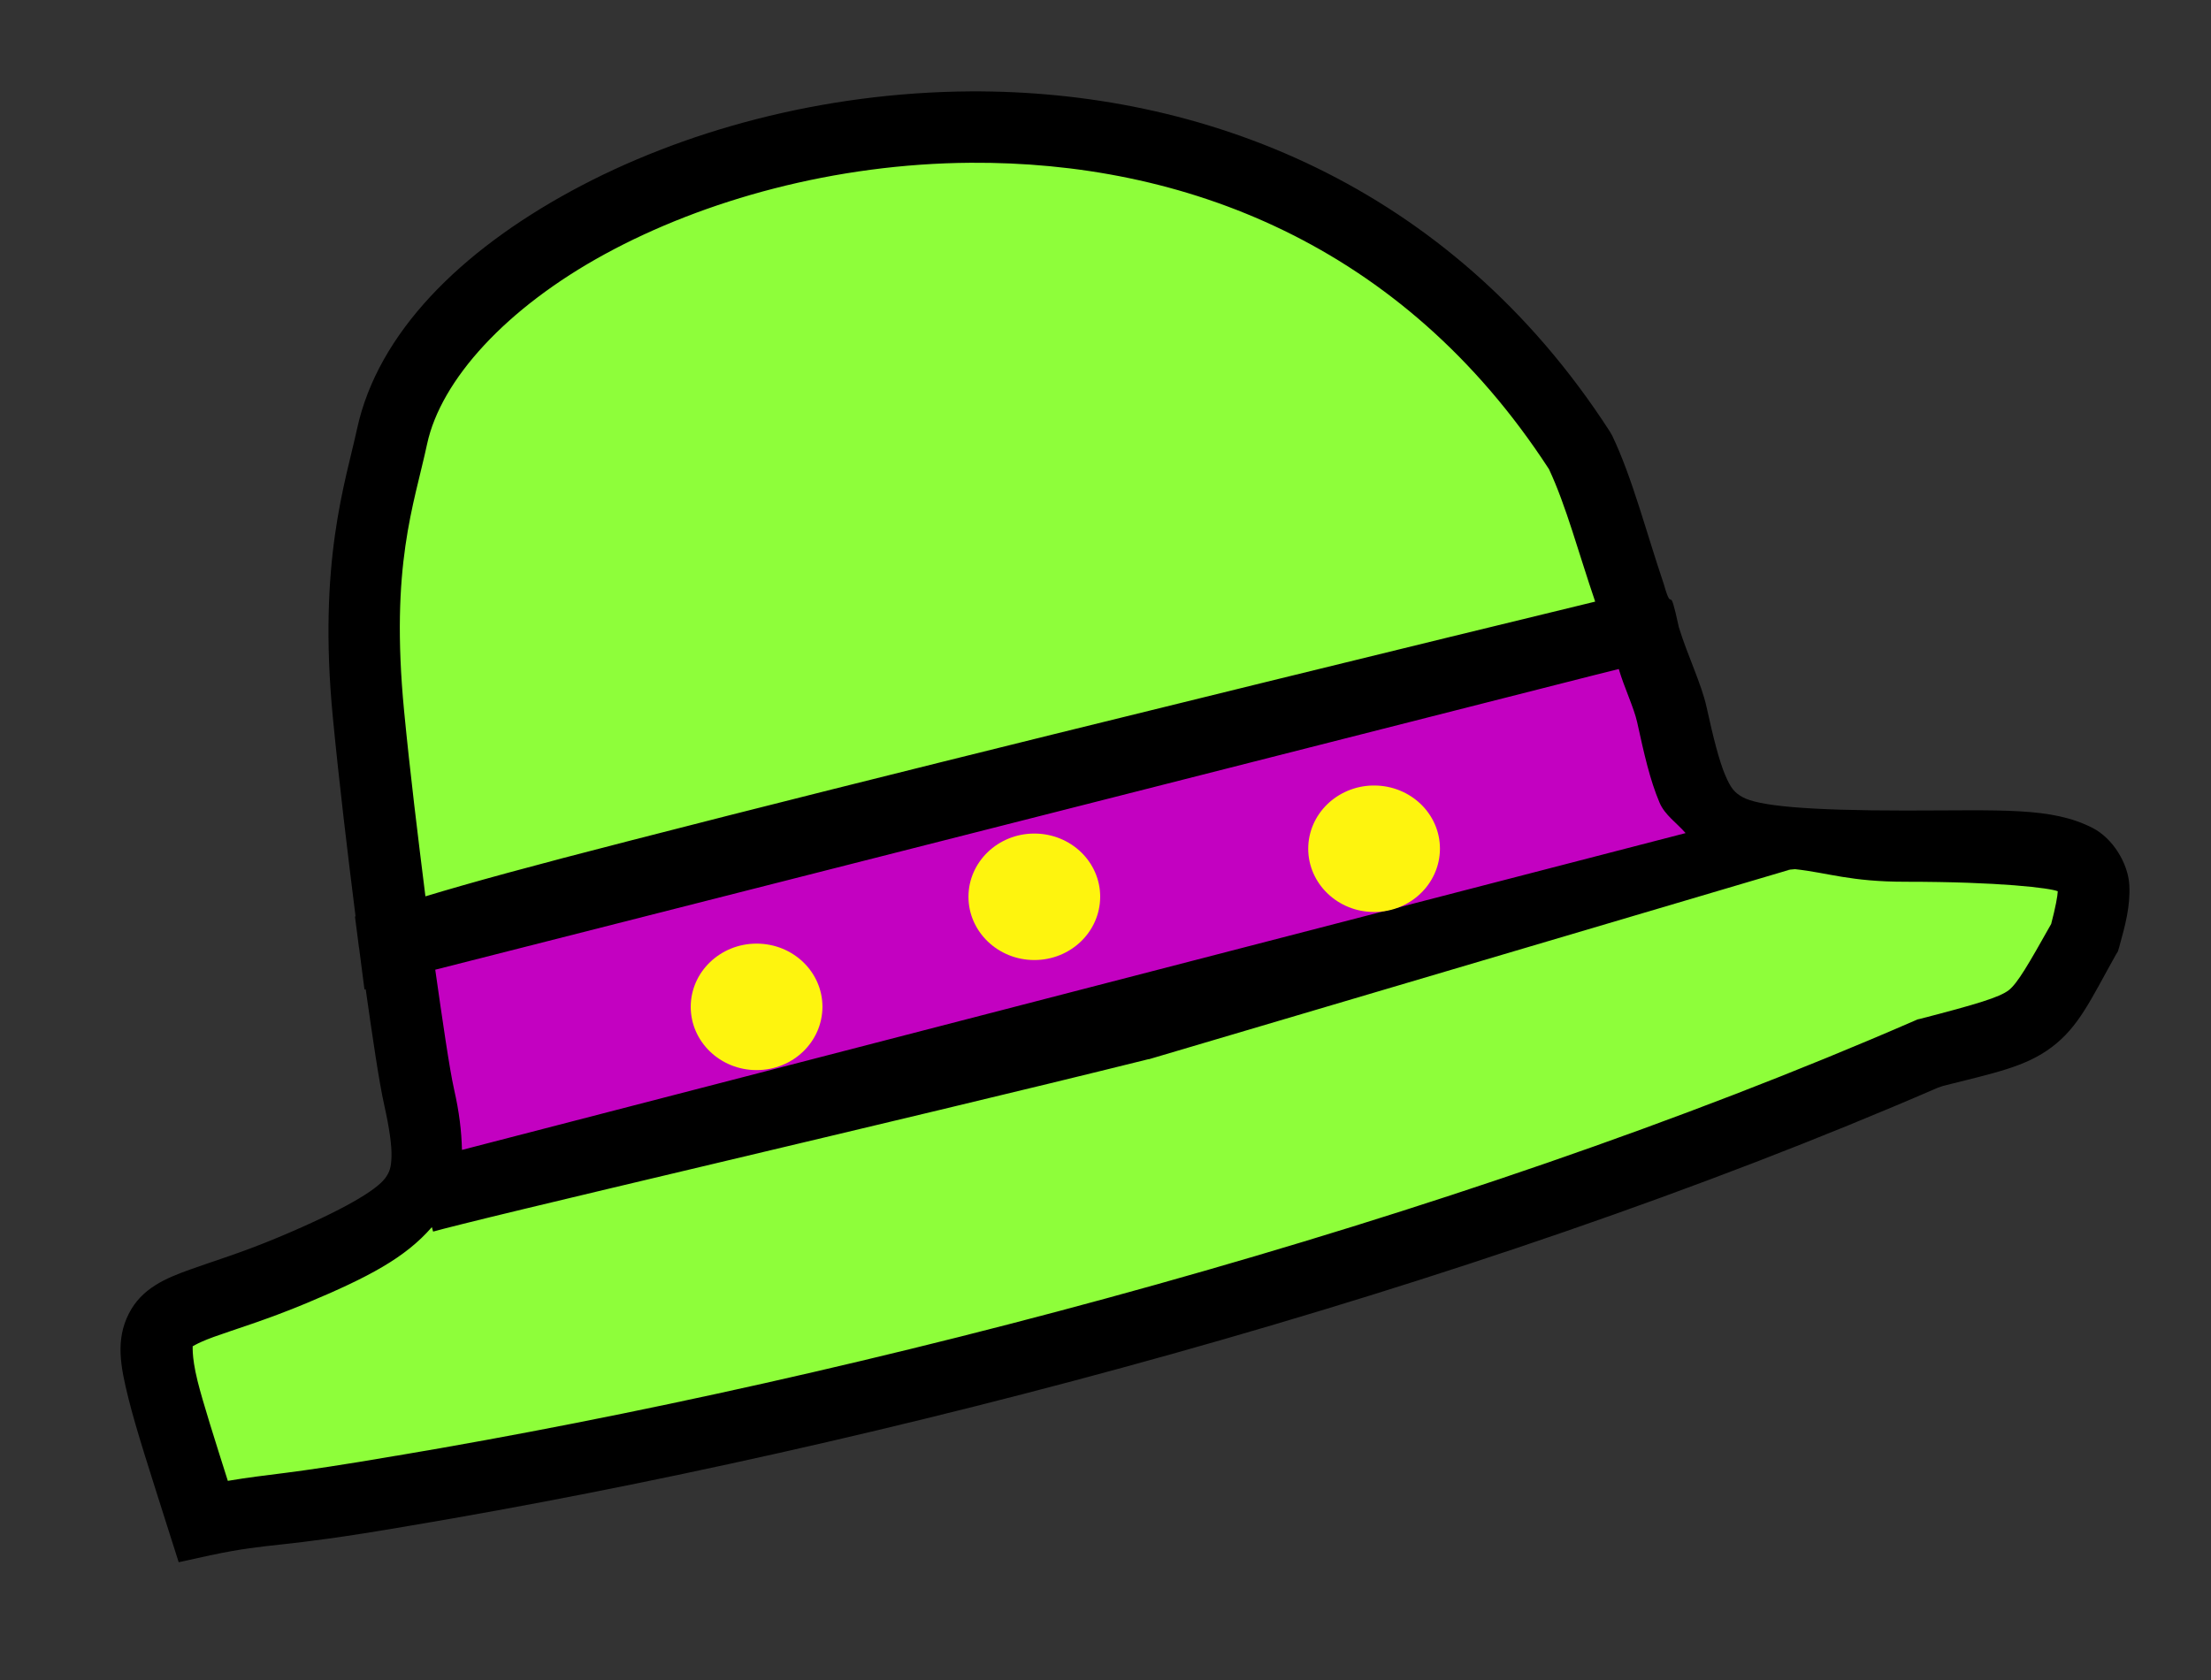 <?xml version="1.0" encoding="UTF-8" standalone="no"?>
<!-- Created with Inkscape (http://www.inkscape.org/) -->

<svg
   width="25mm"
   height="19mm"
   viewBox="0 0 25 19"
   version="1.1"
   id="svg13774"
   inkscape:export-filename="logo hat.png"
   inkscape:export-xdpi="96"
   inkscape:export-ydpi="96"
   inkscape:version="1.2.2 (732a01da63, 2022-12-09)"
   sodipodi:docname="alley logo hat.svg"
   xmlns:inkscape="http://www.inkscape.org/namespaces/inkscape"
   xmlns:sodipodi="http://sodipodi.sourceforge.net/DTD/sodipodi-0.dtd"
   xmlns="http://www.w3.org/2000/svg"
   xmlns:svg="http://www.w3.org/2000/svg">
  <rect x="0" y="0" width="25" height="19" fill="#333333" stroke="none"/>
  <sodipodi:namedview
     id="namedview13776"
     pagecolor="#ffffff"
     bordercolor="#999999"
     borderopacity="1"
     inkscape:showpageshadow="0"
     inkscape:pageopacity="0"
     inkscape:pagecheckerboard="0"
     inkscape:deskcolor="#d1d1d1"
     inkscape:document-units="mm"
     showgrid="false"
     inkscape:zoom="1.4182379"
     inkscape:cx="163.58327"
     inkscape:cy="152.65422"
     inkscape:window-width="1920"
     inkscape:window-height="991"
     inkscape:window-x="-9"
     inkscape:window-y="-9"
     inkscape:window-maximized="1"
     inkscape:current-layer="layer1" />
  <defs
     id="defs13771" />
  <g
     inkscape:label="Layer 1"
     inkscape:groupmode="layer"
     id="layer1">
    <g
       id="g13011"
       inkscape:export-filename="..\..\..\..\Downloads\logo hat.jpg"
       inkscape:export-xdpi="96"
       inkscape:export-ydpi="96"
       transform="matrix(1.736,0,0,1.736,-176.843,-100.269)">
      <path
         style="fill:#8efe3a;fill-opacity:1;stroke:none;stroke-width:0.465;stroke-dasharray:none;stroke-opacity:1"
         d="m 112.004,60.696 c 0.225,0.472 0.494,1.244 0.598,1.716 0.182,0.83 0.233,0.859 1.521,0.859 1.255,0 1.323,0.035 1.168,0.595 -0.334,0.596 -0.276,0.564 -1.015,0.753 -3.05,1.327 -6.895,2.339 -9.941,2.851 -0.88,0.152 -0.862,0.101 -1.3,0.194 -0.492,-1.562 -0.436,-1.205 0.582,-1.631 0.872,-0.364 0.967,-0.493 0.826,-1.124 -0.087,-0.392 -0.236,-1.516 -0.331,-2.498 -0.095,-0.982 0.073,-1.435 0.154,-1.809 0.401,-1.85 5.446,-3.455 7.738,0.094 z m -7.53,4.861 c 0.242,-0.072 3.084,-0.732 4.662,-1.123 h -4e-5 l 4.222,-1.178 m -1.005,-1.401 c -0.006,0.008 -7.965,1.928 -8.146,2.07"
         id="path9717"
         sodipodi:nodetypes="csscccccccscccscccc" />
      <path
         style="fill:#c301c1;fill-opacity:1;stroke:none;stroke-width:0.465;stroke-dasharray:none;stroke-opacity:1"
         d="m 104.656,65.507 c 0.242,-0.072 2.902,-0.682 4.48,-1.073 h -4e-5 l 4.057,-1.128 c -0.337,-0.599 -0.125,-1.174 -0.84,-1.451 -0.006,0.008 -7.75,1.928 -7.931,2.07 -0.059,0.341 0.06,0.677 0.234,1.583 z"
         id="path10846"
         sodipodi:nodetypes="csccccc" />
      <path
         style="color:#000000;fill:#000000;-inkscape-stroke:none"
         d="m 108.189,58.354 c -0.964,0.006 -1.882,0.258 -2.602,0.65 -0.72,0.392 -1.257,0.923 -1.393,1.547 -0.075,0.348 -0.256,0.866 -0.158,1.881 0.042,0.434 0.096,0.883 0.148,1.297 h -0.004 l 0.021,0.162 c 10e-4,0.01 0.003,0.023 0.004,0.033 0.001,0.008 0.002,0.011 0.002,0.01 l 0.035,0.271 0.008,-0.002 c 0.042,0.294 0.086,0.6 0.121,0.756 0.034,0.151 0.049,0.262 0.047,0.334 -0.002,0.072 -0.012,0.101 -0.041,0.141 -0.058,0.078 -0.266,0.205 -0.695,0.385 -0.243,0.102 -0.426,0.156 -0.578,0.211 -0.152,0.055 -0.313,0.119 -0.398,0.289 -0.085,0.17 -0.054,0.338 -0.002,0.547 0.052,0.209 0.141,0.48 0.264,0.869 l 0.064,0.201 0.205,-0.045 c 0.422,-0.089 0.403,-0.038 1.291,-0.191 3.054,-0.513 6.89,-1.524 9.961,-2.855 l 0.035,-0.012 c 0.336,-0.085 0.537,-0.124 0.707,-0.252 0.178,-0.134 0.253,-0.307 0.418,-0.602 l 0.014,-0.023 0.008,-0.027 c 0.04,-0.145 0.073,-0.265 0.066,-0.404 -0.007,-0.139 -0.106,-0.305 -0.24,-0.373 -0.268,-0.137 -0.589,-0.113 -1.219,-0.113 -0.642,0 -0.959,-0.03 -1.061,-0.088 -0.051,-0.029 -0.075,-0.055 -0.113,-0.145 -0.038,-0.09 -0.076,-0.238 -0.121,-0.443 -0.032,-0.147 -0.125,-0.338 -0.18,-0.518 -0.07,-0.324 -0.036,-0.063 -0.098,-0.281 -0.117,-0.346 -0.206,-0.695 -0.336,-0.967 l -0.008,-0.014 -0.008,-0.014 c -1.047,-1.622 -2.667,-2.224 -4.166,-2.215 z m 0.002,0.465 c 1.372,-0.009 2.807,0.519 3.766,1.996 0.111,0.236 0.193,0.547 0.301,0.863 -0.039,0.01 -0.068,0.017 -0.119,0.029 -0.2,0.049 -0.487,0.118 -0.834,0.203 -0.694,0.17 -1.628,0.398 -2.586,0.635 -0.958,0.237 -1.943,0.483 -2.738,0.688 -0.659,0.169 -1.051,0.277 -1.342,0.365 -0.049,-0.391 -0.1,-0.805 -0.139,-1.209 -0.091,-0.949 0.064,-1.337 0.15,-1.738 0.09,-0.417 0.514,-0.886 1.16,-1.238 0.646,-0.352 1.497,-0.588 2.381,-0.594 z m 4.221,3.299 c 0.033,0.114 0.099,0.253 0.119,0.344 0.046,0.209 0.083,0.376 0.146,0.525 0.034,0.081 0.112,0.132 0.17,0.199 L 104.877,65.25 c -0.003,-0.124 -0.018,-0.248 -0.051,-0.393 -0.031,-0.138 -0.077,-0.459 -0.123,-0.781 l 7.545,-1.918 c 0.07,-0.017 0.116,-0.029 0.164,-0.041 z m 1.148,1.303 c 0.218,0.024 0.359,0.082 0.719,0.082 0.616,0 0.943,0.041 0.992,0.062 -8.4e-4,0.029 -0.015,0.107 -0.043,0.213 -0.149,0.265 -0.22,0.388 -0.277,0.432 -0.061,0.046 -0.205,0.09 -0.576,0.186 l -0.018,0.004 -0.018,0.008 c -3.024,1.316 -6.858,2.325 -9.887,2.834 h -0.002 c -0.732,0.126 -0.815,0.116 -1.098,0.164 -0.083,-0.262 -0.163,-0.513 -0.197,-0.65 -0.044,-0.177 -0.028,-0.239 -0.033,-0.229 -0.005,0.011 0.01,-0.012 0.139,-0.059 0.129,-0.047 0.336,-0.108 0.602,-0.219 0.406,-0.17 0.644,-0.296 0.818,-0.496 l 0.008,0.029 0.008,-0.002 c 0.033,-0.01 0.271,-0.07 0.596,-0.148 0.325,-0.078 0.752,-0.18 1.221,-0.291 0.938,-0.223 2.043,-0.485 2.834,-0.682 h 0.004 l 4.185,-1.238 c -0.024,-0.097 -0.016,0.031 -0.022,0.004 z"
         id="path1536"
         sodipodi:nodetypes="sssscccccccscsssccccccccsccccssssscccccssscccssscccsssccccccccsccsccscccccccccscccssccccc" />
      <path
         style="fill:#fef40e;fill-opacity:1;stroke:none;stroke-width:0.25;stroke-dasharray:none;stroke-dashoffset:22611.4;stroke-opacity:1"
         d="m 106.796,63.906 c -0.237,6e-5 -0.429,0.185 -0.429,0.412 1.1e-4,0.227 0.192,0.412 0.429,0.412 0.237,-6e-5 0.428,-0.184 0.429,-0.412 6e-5,-0.228 -0.192,-0.412 -0.429,-0.412 z"
         id="path12998" />
      <path
         style="fill:#fef40e;fill-opacity:1;stroke:none;stroke-width:0.25;stroke-dasharray:none;stroke-dashoffset:22611.4;stroke-opacity:1"
         d="m 108.605,63.189 c -0.237,6.1e-5 -0.429,0.185 -0.429,0.412 1.1e-4,0.227 0.192,0.412 0.429,0.412 0.237,-6e-5 0.428,-0.184 0.429,-0.412 6e-5,-0.228 -0.192,-0.412 -0.429,-0.412 z"
         id="path12996" />
      <path
         style="fill:#fef40e;fill-opacity:1;stroke:none;stroke-width:0.25;stroke-dasharray:none;stroke-dashoffset:22611.4;stroke-opacity:1"
         d="m 110.807,62.876 c -0.232,0.006 -0.418,0.188 -0.418,0.412 1.1e-4,0.227 0.192,0.412 0.429,0.412 0.237,-6e-5 0.428,-0.185 0.429,-0.412 6e-5,-0.228 -0.192,-0.412 -0.429,-0.412 -0.004,10e-7 -0.008,-9e-5 -0.011,0 z"
         id="path12989" />
    </g>
  </g>
</svg>
